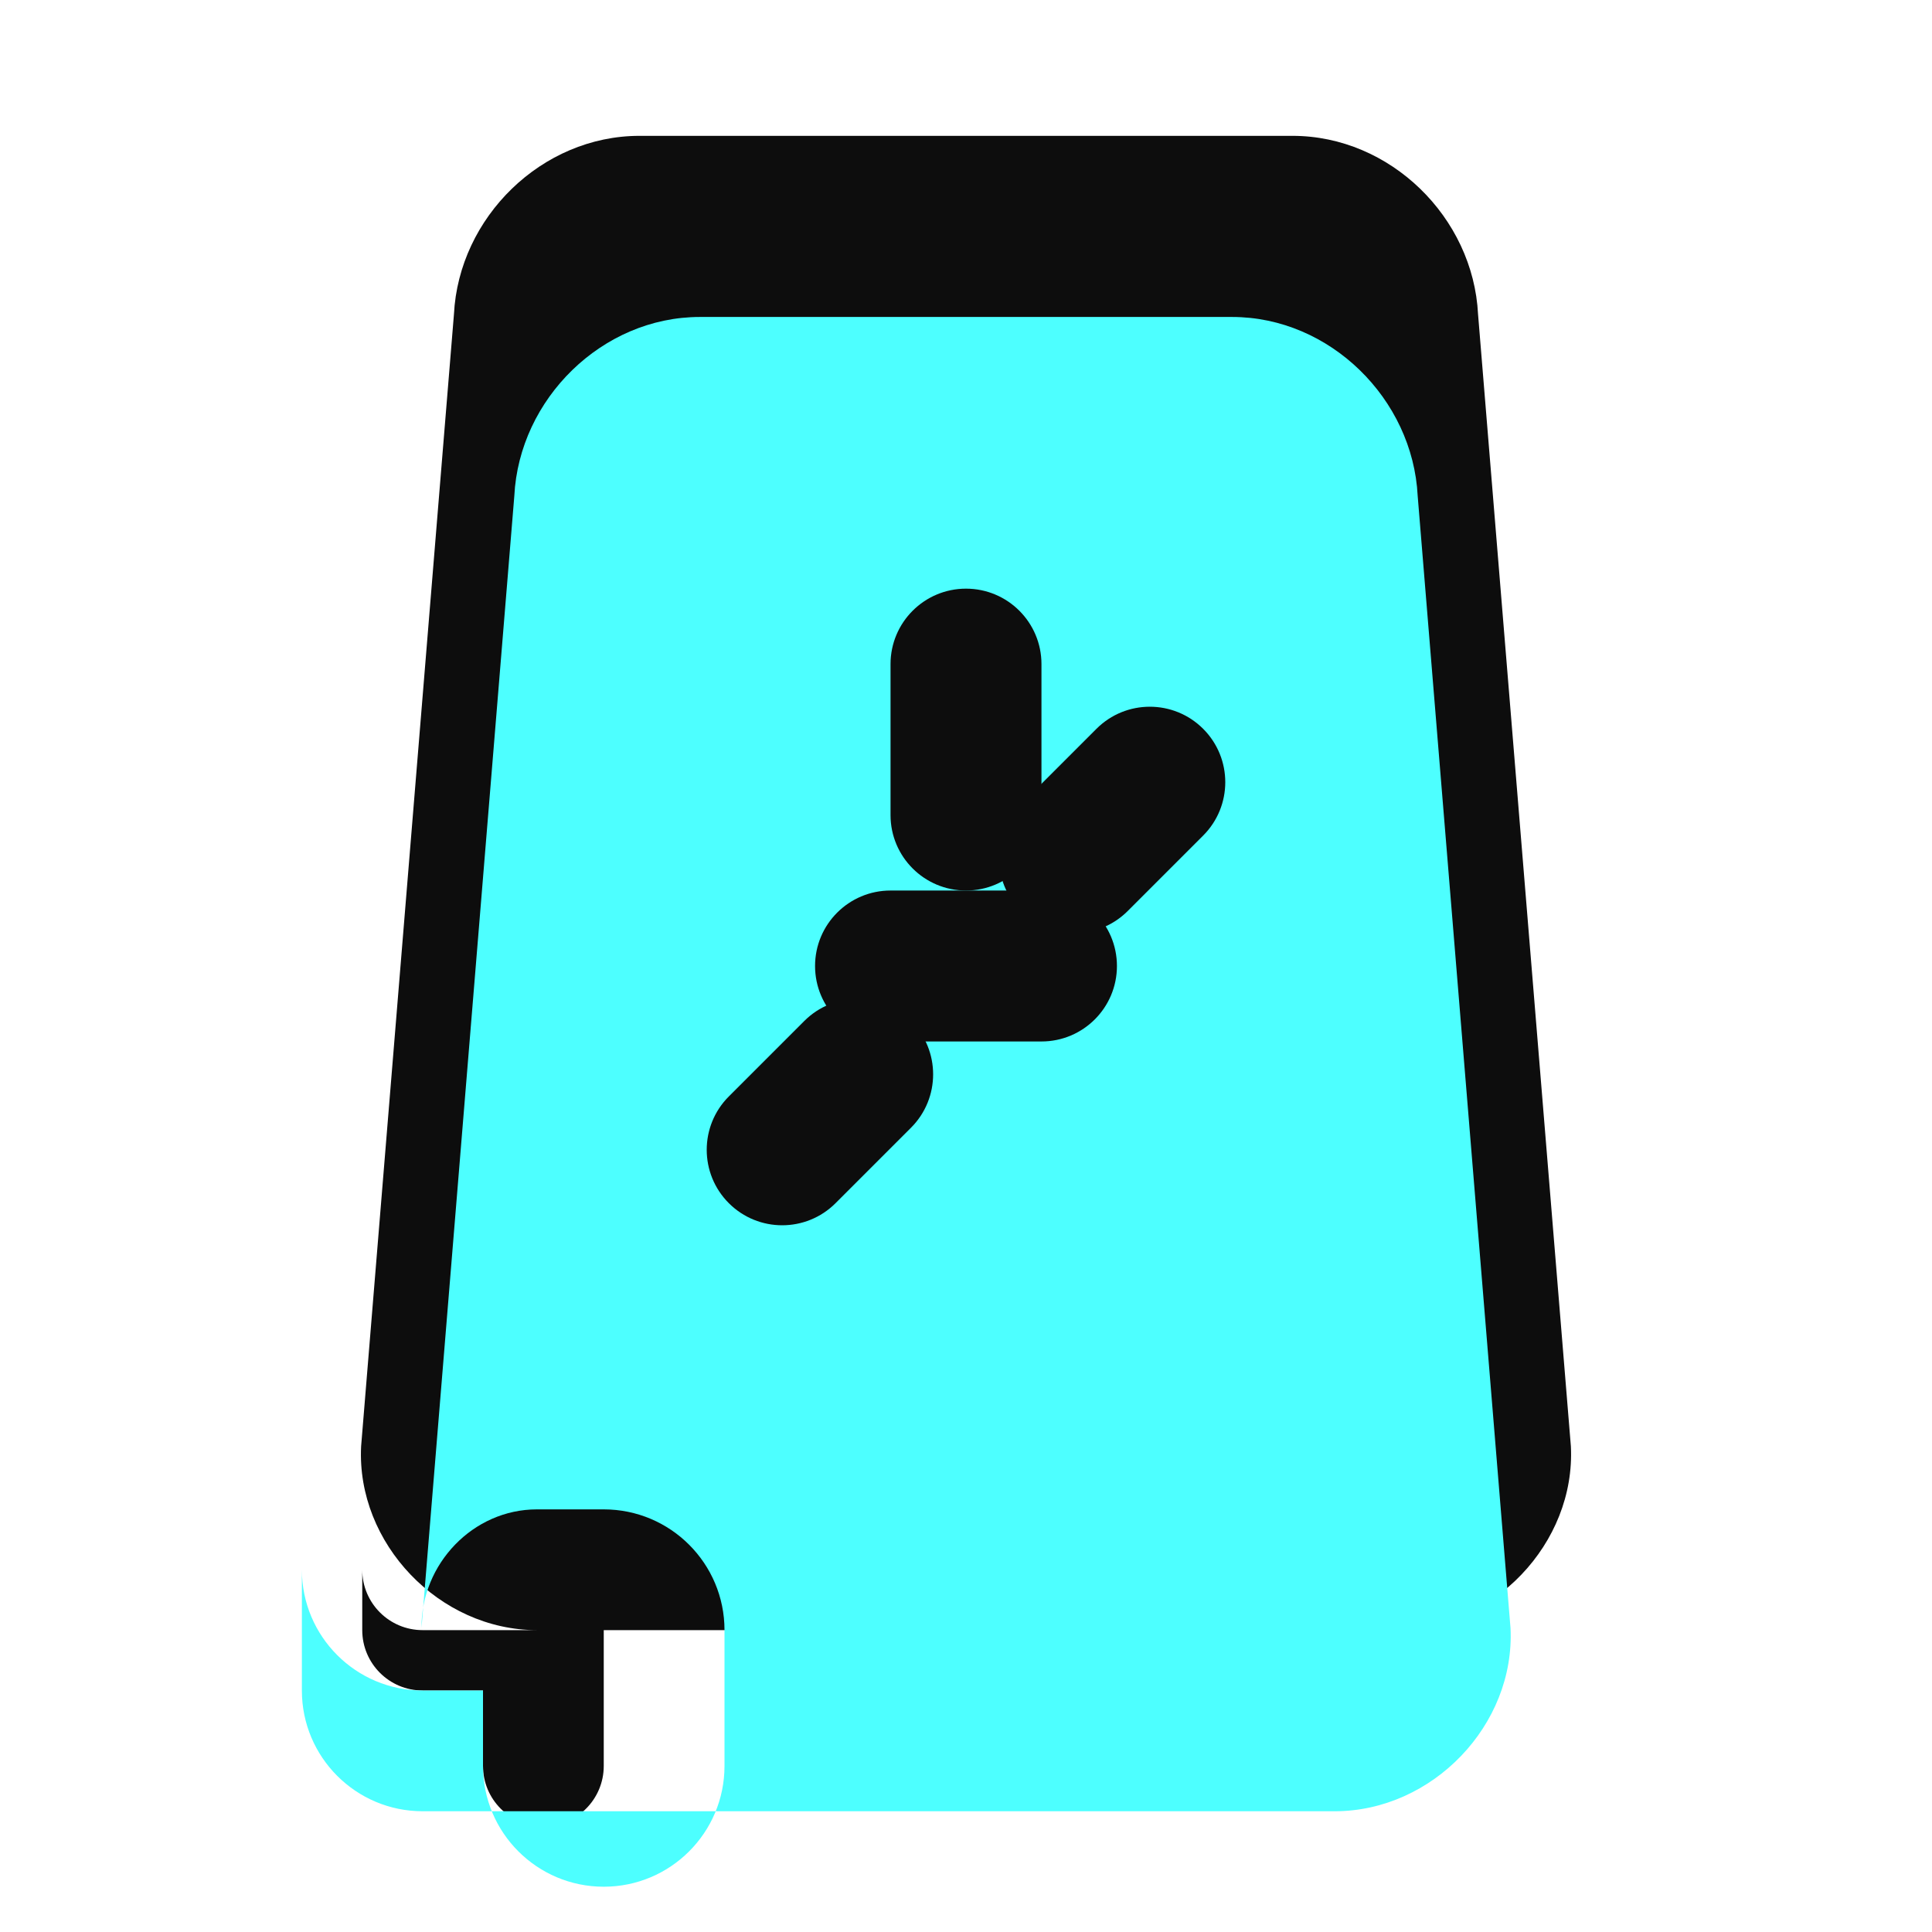 <svg width="256" height="256" viewBox="0 0 256 256" fill="none" xmlns="http://www.w3.org/2000/svg">
    <path fill-rule="evenodd" clip-rule="evenodd" d="M48 208C48 212.418 51.582 216 56 216H184.856C197.803 216 208.795 204.49 208.15 191.644L195.85 41.644C195.205 28.798 184.212 18 171.266 18H84.734C71.788 18 60.795 28.798 60.15 41.644L47.85 191.644C47.205 204.49 58.197 216 71.143 216H80V234C80 238.418 76.418 242 72 242C67.582 242 64 238.418 64 234V224H56C51.582 224 48 220.418 48 216V208Z" fill="#0D0D0D"/>
    <path d="M40 208C40 216.837 47.163 224 56 224H64V234C64 242.837 71.163 250 80 250C88.837 250 96 242.837 96 234V216C96 207.163 88.837 200 80 200H71.143C62.674 200 55.787 207.24 55.85 215.71L68.15 65.71C68.795 52.864 79.788 42 92.734 42H163.266C176.212 42 187.205 52.864 187.85 65.71L200.15 215.71C200.795 228.556 189.803 240 176.856 240H56C47.163 240 40 232.837 40 224V208Z" fill="#4DFFFF"/>
    <path d="M128 78C122.477 78 118 82.477 118 88V108C118 113.523 122.477 118 128 118C133.523 118 138 113.523 138 108V88C138 82.477 133.523 78 128 78Z" fill="#0D0D0D"/>
    <path d="M148 128C148 122.477 143.523 118 138 118L118 118C112.477 118 108 122.477 108 128C108 133.523 112.477 138 118 138L138 138C143.523 138 148 133.523 148 128Z" fill="#0D0D0D"/>
    <path d="M159.426 96.574C155.521 92.668 149.189 92.668 145.284 96.574L135.284 106.574C131.379 110.479 131.379 116.811 135.284 120.716C139.189 124.621 145.521 124.621 149.426 120.716L159.426 110.716C163.332 106.811 163.332 100.479 159.426 96.574Z" fill="#0D0D0D"/>
    <path d="M96.574 159.426C92.668 155.521 92.668 149.189 96.574 145.284L106.574 135.284C110.479 131.379 116.811 131.379 120.716 135.284C124.621 139.189 124.621 145.521 120.716 149.426L110.716 159.426C106.811 163.332 100.479 163.332 96.574 159.426Z" fill="#0D0D0D"/>
</svg>